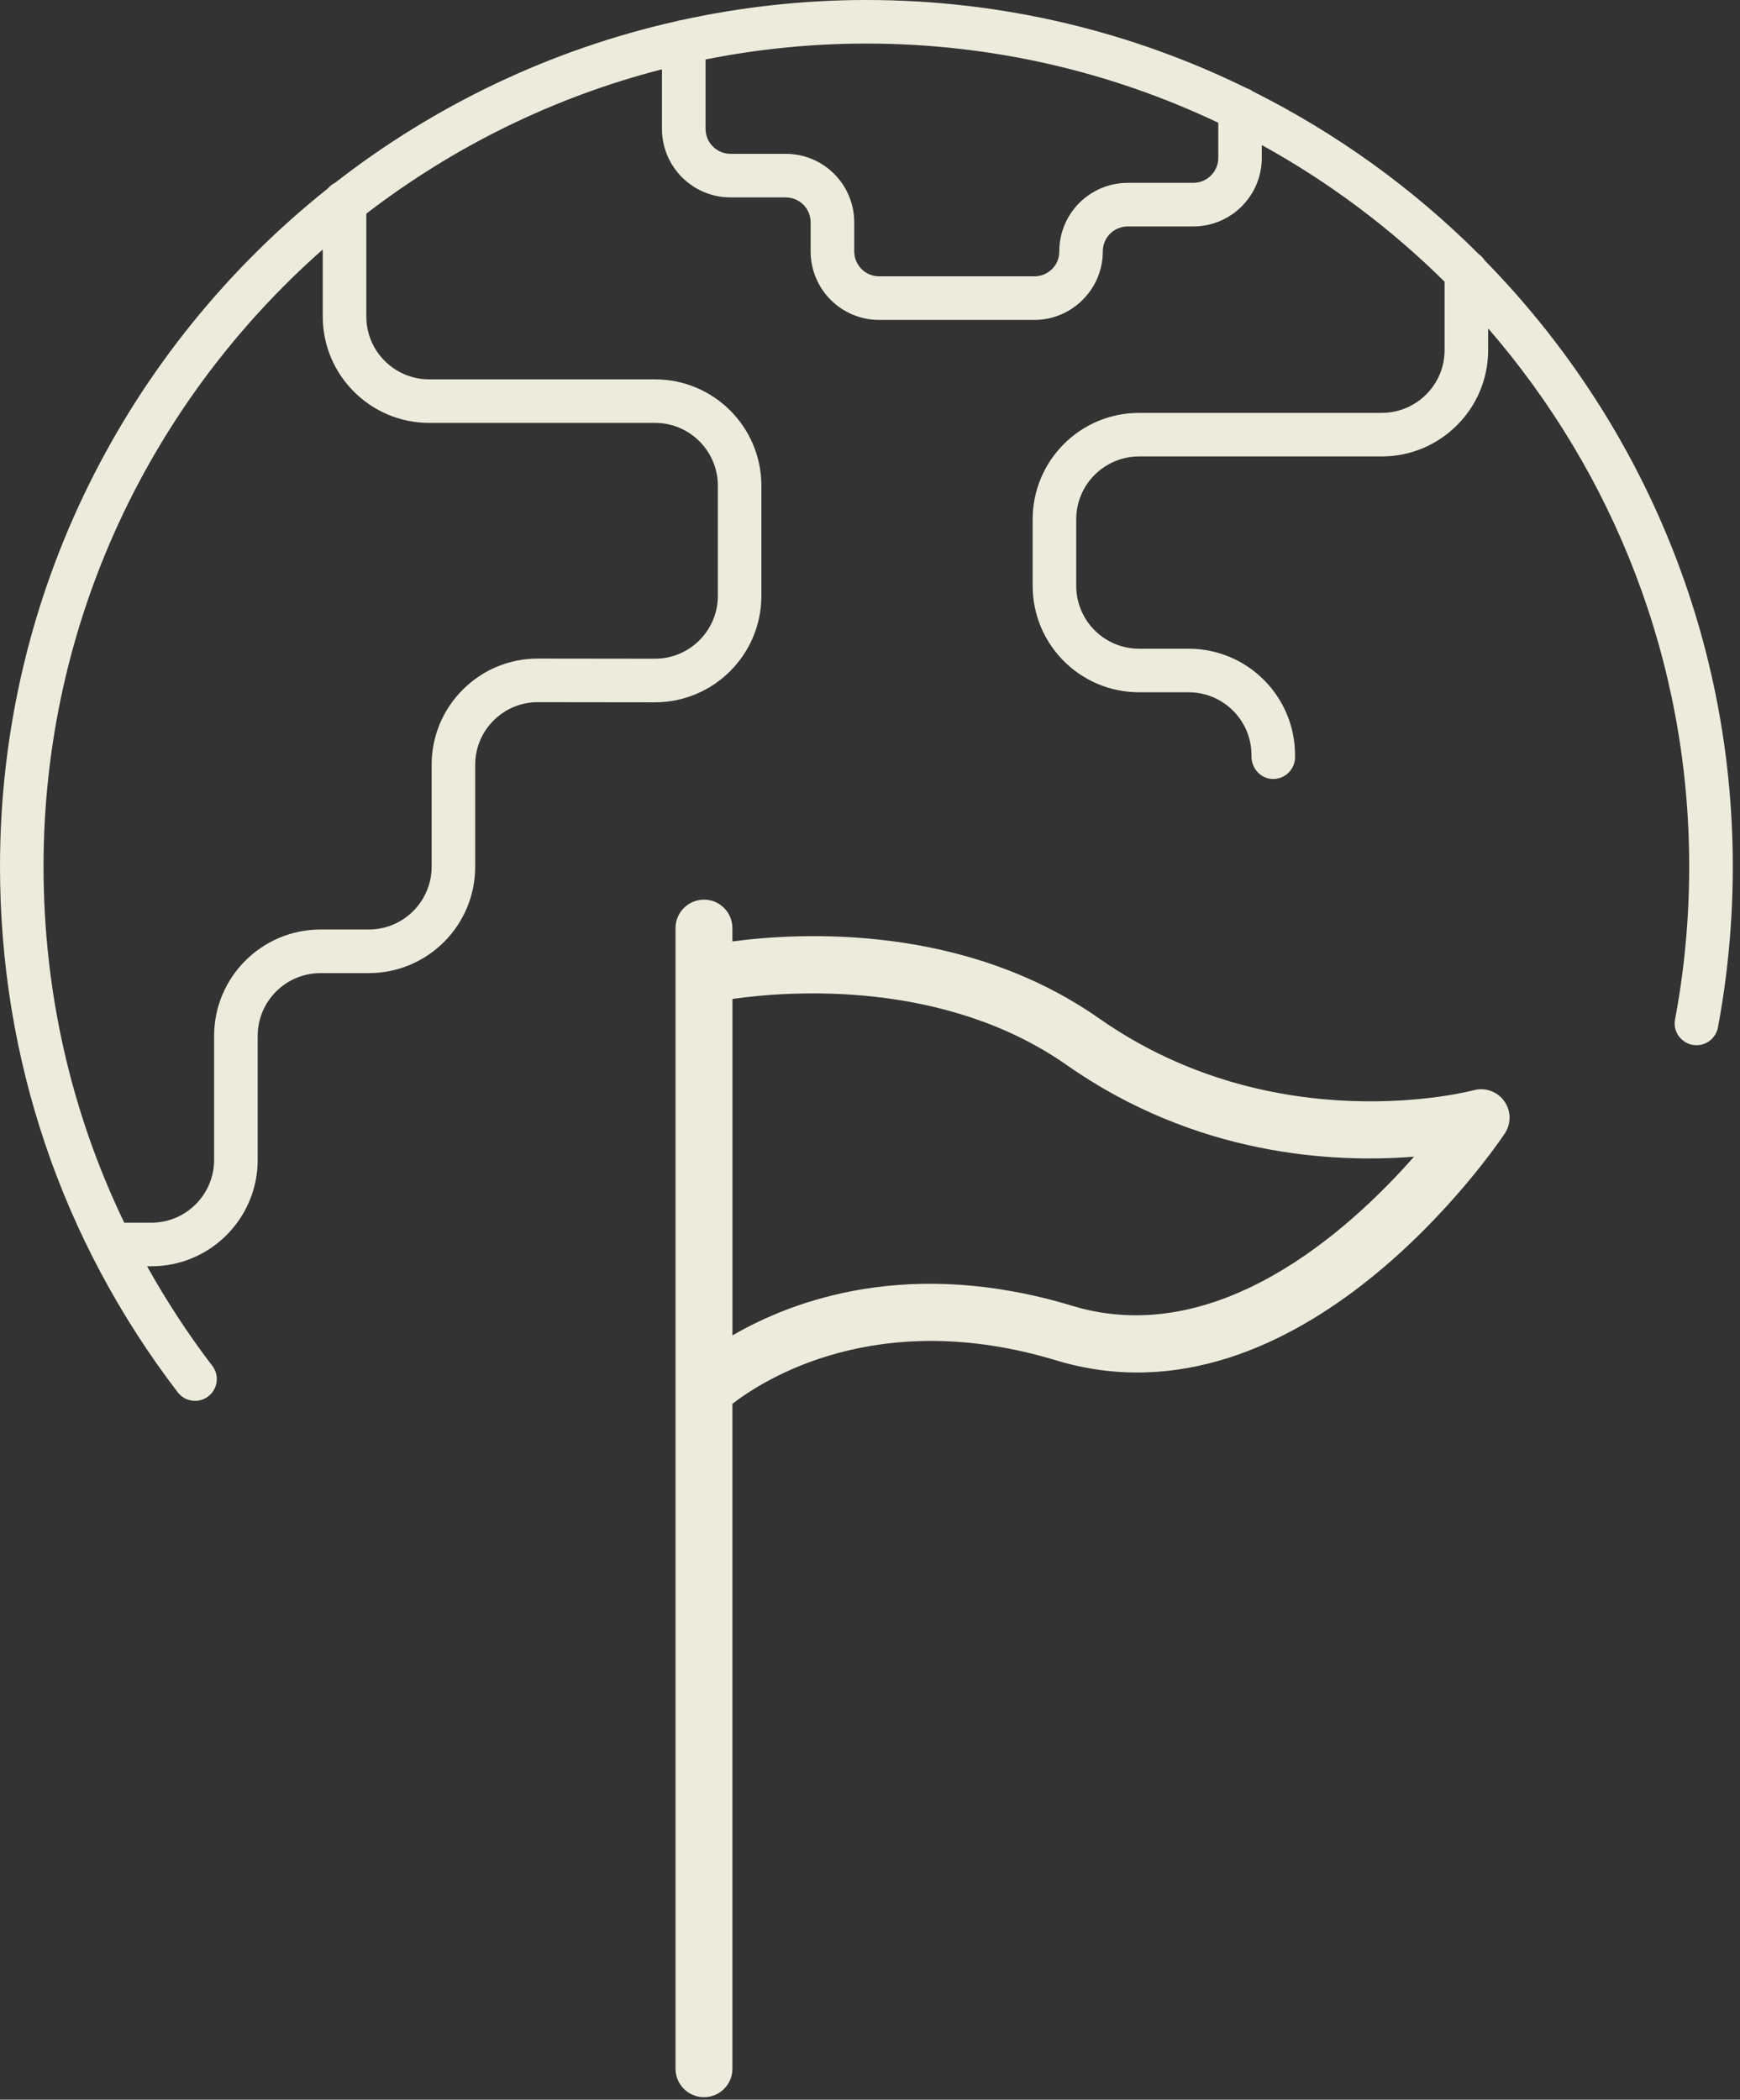 <svg width="121" height="146" viewBox="0 0 121 146" fill="none" xmlns="http://www.w3.org/2000/svg">
<rect x="0" y="0" width="121" height="146" fill="#333333" stroke="none"/>
<path d="M76.689 17.481C76.689 17.019 76.871 16.578 77.185 16.259C77.523 15.928 77.961 15.746 78.424 15.746H82.978C85.609 15.746 87.745 13.613 87.745 10.979V10.088C92.418 12.659 96.691 15.864 100.457 19.588V24.348C100.457 26.754 98.496 28.71 96.085 28.71H79.213C75.124 28.71 71.812 32.024 71.812 36.111V40.736C71.812 44.825 75.126 48.137 79.213 48.137H82.656C85.072 48.137 87.028 50.095 87.028 52.509V52.6C87.028 53.369 87.582 54.057 88.346 54.153C89.271 54.27 90.057 53.551 90.057 52.65V52.509C90.057 48.422 86.743 45.108 82.656 45.108H79.213C76.797 45.108 74.841 43.15 74.841 40.736V36.111C74.841 33.697 76.799 31.739 79.213 31.739H96.085C100.167 31.739 103.486 28.422 103.486 24.348V22.835C112.186 32.875 117.468 45.954 117.468 60.25C117.468 63.859 117.135 67.418 116.483 70.894C116.308 71.821 117.03 72.679 117.974 72.679C118.707 72.679 119.333 72.154 119.467 71.435C120.15 67.783 120.498 64.044 120.498 60.25C120.498 43.854 113.907 28.978 103.246 18.105C103.138 17.937 102.999 17.791 102.837 17.675C98.268 13.105 92.962 9.278 87.129 6.356C86.999 6.26 86.853 6.186 86.697 6.135C78.712 2.21 69.736 0 60.25 0C55.821 0 51.509 0.494 47.349 1.404C47.253 1.416 47.159 1.438 47.068 1.469C38.268 3.442 30.193 7.341 23.305 12.707C23.109 12.803 22.939 12.937 22.802 13.103C8.923 24.151 0 41.172 0 60.25C0 73.595 4.273 86.24 12.36 96.814C12.657 97.204 13.107 97.408 13.563 97.408C13.884 97.408 14.207 97.305 14.481 97.097C15.145 96.588 15.272 95.637 14.764 94.973C13.069 92.758 11.564 90.443 10.227 88.051H10.519C14.608 88.051 17.92 84.737 17.92 80.65V72.027C17.92 69.621 19.88 67.665 22.291 67.665H25.644C29.733 67.665 33.045 64.351 33.045 60.264V53.187C33.045 52.017 33.501 50.92 34.328 50.095C35.15 49.276 36.24 48.825 37.403 48.825H37.417L45.546 48.835C49.628 48.835 52.947 45.515 52.947 41.434V33.779C52.947 29.69 49.633 26.378 45.546 26.378H29.846C27.435 26.378 25.474 24.42 25.474 22.016V14.855C31.5 10.227 38.462 6.763 46.033 4.82V8.959C46.033 11.59 48.166 13.726 50.8 13.726H54.637C55.596 13.726 56.372 14.502 56.372 15.461V17.481C56.372 20.113 58.505 22.246 61.137 22.246H71.922C74.549 22.246 76.689 20.108 76.689 17.481ZM29.848 29.405H45.549C47.965 29.405 49.92 31.363 49.92 33.776V41.431C49.92 43.842 47.96 45.803 45.549 45.803L37.424 45.793H37.4C35.435 45.793 33.585 46.558 32.19 47.948C30.788 49.345 30.016 51.205 30.016 53.185V60.262C30.016 62.675 28.058 64.633 25.644 64.633H22.291C18.21 64.633 14.89 67.951 14.89 72.025V80.648C14.89 83.064 12.932 85.02 10.519 85.02H8.64C4.947 77.358 3.027 68.96 3.027 60.248C3.027 43.178 10.55 27.84 22.445 17.347V22.014C22.445 26.09 25.764 29.405 29.846 29.405H29.848ZM59.404 17.481V15.461C59.404 12.829 57.271 10.696 54.639 10.696H50.802C49.844 10.696 49.065 9.92 49.065 8.959V4.134C52.684 3.413 56.422 3.029 60.252 3.029C69.003 3.029 77.297 5.009 84.72 8.537V10.977C84.72 11.935 83.941 12.714 82.983 12.714H78.429C77.166 12.714 75.972 13.206 75.047 14.116C74.148 15.03 73.657 16.233 73.662 17.505C73.667 18.454 72.876 19.216 71.924 19.216H61.139C60.181 19.216 59.404 18.44 59.404 17.481Z" fill="#EDECDC"/>
<path d="M48.955 62.557C47.863 62.557 46.977 63.443 46.977 64.535V143.849C46.977 144.941 47.863 145.827 48.955 145.827C50.046 145.827 50.933 144.941 50.933 143.849V97.613C53.079 95.953 61.011 90.832 73.428 94.588C90.45 99.757 104.076 79.671 104.645 78.813C105.101 78.127 105.086 77.228 104.601 76.562C104.119 75.892 103.272 75.592 102.476 75.81C102.34 75.853 88.727 79.427 76.448 70.825C67.068 64.252 55.788 64.82 50.931 65.462V64.533C50.931 63.441 50.044 62.555 48.952 62.555L48.955 62.557ZM74.185 74.061C83.176 80.358 92.64 80.881 98.332 80.43C93.777 85.598 84.62 93.847 74.574 90.803C63.294 87.382 55.17 90.395 50.935 92.859V69.461C54.887 68.897 65.657 68.091 74.187 74.061H74.185Z" fill="#EDECDC"/>
</svg>

